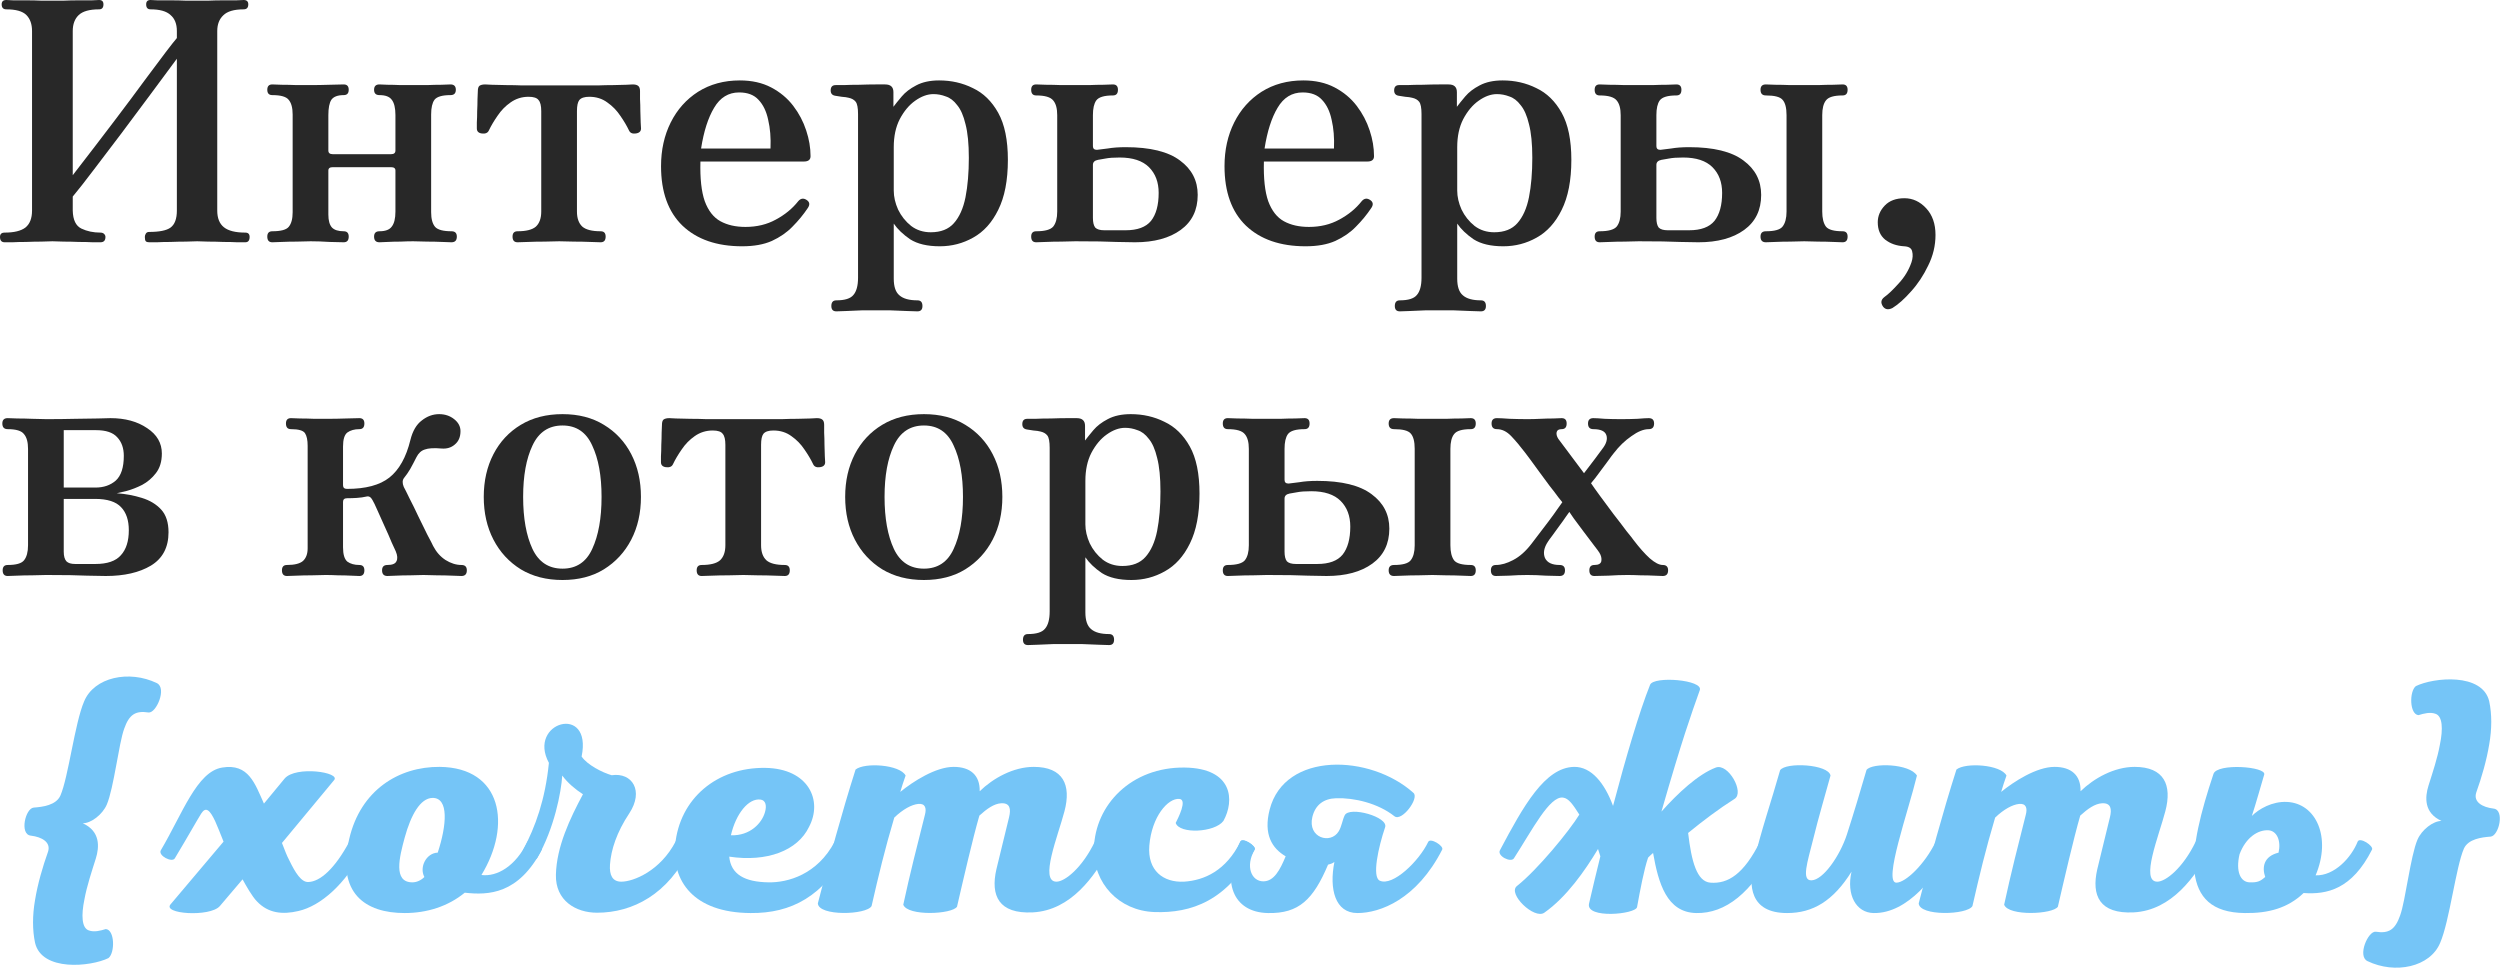 <?xml version="1.0" encoding="UTF-8"?> <svg xmlns="http://www.w3.org/2000/svg" viewBox="0 0 359.565 139.188" fill="none"><path d="M0.672 34.846C0.224 34.846 0 34.59 0 34.078C0 33.662 0.224 33.454 0.672 33.454C2.016 33.454 3.008 33.214 3.648 32.734C4.288 32.222 4.608 31.406 4.608 30.286V4.464C4.608 3.472 4.336 2.704 3.792 2.16C3.248 1.616 2.288 1.344 0.912 1.344C0.464 1.344 0.24 1.104 0.24 0.624C0.24 0.208 0.464 0 0.912 0C1.04 0 1.376 0.016 1.92 0.048C2.464 0.048 3.104 0.048 3.84 0.048C4.576 0.048 5.28 0.064 5.952 0.096C6.624 0.096 7.152 0.096 7.536 0.096C7.919 0.096 8.447 0.096 9.119 0.096C9.823 0.064 10.543 0.048 11.279 0.048C12.015 0.048 12.655 0.048 13.199 0.048C13.775 0.016 14.127 0 14.255 0C14.671 0 14.879 0.208 14.879 0.624C14.879 1.104 14.671 1.344 14.255 1.344C12.879 1.344 11.903 1.616 11.327 2.16C10.751 2.704 10.463 3.472 10.463 4.464V25.198C14.943 19.407 18.399 14.847 20.831 11.519C23.294 8.191 24.83 6.176 25.438 5.472V4.464C25.438 3.44 25.134 2.672 24.526 2.16C23.95 1.616 22.991 1.344 21.647 1.344C21.231 1.344 21.023 1.104 21.023 0.624C21.023 0.208 21.231 0 21.647 0C21.775 0 22.111 0.016 22.655 0.048C23.231 0.048 23.886 0.048 24.622 0.048C25.358 0.048 26.062 0.064 26.734 0.096C27.438 0.096 27.982 0.096 28.366 0.096C28.75 0.096 29.278 0.096 29.95 0.096C30.622 0.064 31.326 0.048 32.062 0.048C32.798 0.048 33.438 0.048 33.982 0.048C34.558 0.016 34.91 0 35.038 0C35.486 0 35.71 0.208 35.71 0.624C35.71 1.104 35.486 1.344 35.038 1.344C33.662 1.344 32.686 1.632 32.11 2.208C31.534 2.752 31.246 3.504 31.246 4.464V30.286C31.246 31.374 31.566 32.174 32.206 32.686C32.846 33.198 33.87 33.454 35.278 33.454C35.694 33.454 35.902 33.662 35.902 34.078C35.902 34.59 35.694 34.846 35.278 34.846C35.118 34.846 34.734 34.846 34.126 34.846C33.55 34.814 32.878 34.798 32.11 34.798C31.374 34.766 30.654 34.75 29.95 34.75C29.278 34.718 28.75 34.702 28.366 34.702C27.982 34.702 27.438 34.718 26.734 34.75C26.03 34.75 25.294 34.766 24.526 34.798C23.79 34.798 23.135 34.814 22.559 34.846C21.983 34.846 21.615 34.846 21.455 34.846C21.231 34.846 21.071 34.798 20.975 34.702C20.879 34.606 20.831 34.398 20.831 34.078C20.831 33.918 20.879 33.758 20.975 33.598C21.071 33.438 21.231 33.358 21.455 33.358C22.927 33.358 23.95 33.15 24.526 32.734C25.134 32.286 25.438 31.47 25.438 30.286V8.447C24.286 10.015 23.007 11.743 21.599 13.631C20.191 15.519 18.783 17.407 17.375 19.295C15.967 21.151 14.655 22.879 13.439 24.478C12.255 26.046 11.263 27.31 10.463 28.27V30.286C10.495 31.63 10.911 32.494 11.711 32.878C12.511 33.262 13.423 33.454 14.447 33.454C14.671 33.454 14.847 33.518 14.975 33.646C15.103 33.774 15.167 33.918 15.167 34.078C15.167 34.59 14.927 34.846 14.447 34.846C14.319 34.846 13.951 34.846 13.343 34.846C12.767 34.814 12.095 34.798 11.327 34.798C10.591 34.766 9.871 34.75 9.167 34.75C8.463 34.718 7.919 34.702 7.536 34.702C7.152 34.702 6.608 34.718 5.904 34.75C5.232 34.75 4.512 34.766 3.744 34.798C3.008 34.798 2.352 34.814 1.776 34.846C1.2 34.846 0.832 34.846 0.672 34.846Z" fill="#282828"></path><path d="M39.163 34.846C38.683 34.846 38.443 34.574 38.443 34.03C38.443 33.518 38.683 33.262 39.163 33.262C40.379 33.262 41.163 33.054 41.515 32.638C41.899 32.19 42.091 31.486 42.091 30.526V16.463C42.091 15.503 41.899 14.799 41.515 14.351C41.163 13.903 40.379 13.679 39.163 13.679C38.683 13.679 38.443 13.423 38.443 12.911C38.443 12.399 38.683 12.143 39.163 12.143C39.419 12.143 39.867 12.159 40.507 12.191C41.179 12.191 41.899 12.207 42.667 12.239C43.467 12.239 44.139 12.239 44.683 12.239C45.514 12.239 46.426 12.223 47.418 12.191C48.41 12.159 49.082 12.143 49.434 12.143C49.914 12.143 50.154 12.399 50.154 12.911C50.154 13.423 49.914 13.679 49.434 13.679C48.57 13.679 47.978 13.903 47.658 14.351C47.37 14.799 47.226 15.535 47.226 16.559V21.647C47.226 21.999 47.434 22.175 47.85 22.175H56.25C56.666 22.175 56.874 21.999 56.874 21.647V16.559C56.874 15.535 56.698 14.799 56.346 14.351C56.026 13.903 55.434 13.679 54.57 13.679C54.058 13.679 53.802 13.423 53.802 12.911C53.802 12.399 54.058 12.143 54.57 12.143C54.794 12.143 55.178 12.159 55.722 12.191C56.298 12.191 56.922 12.207 57.594 12.239C58.266 12.239 58.874 12.239 59.418 12.239C59.993 12.239 60.649 12.239 61.385 12.239C62.153 12.207 62.857 12.191 63.497 12.191C64.137 12.159 64.569 12.143 64.793 12.143C65.305 12.143 65.561 12.399 65.561 12.911C65.561 13.423 65.305 13.679 64.793 13.679C63.609 13.679 62.841 13.903 62.489 14.351C62.169 14.799 62.009 15.503 62.009 16.463V30.526C62.009 31.486 62.201 32.19 62.585 32.638C62.969 33.054 63.753 33.262 64.937 33.262C65.449 33.262 65.705 33.518 65.705 34.03C65.705 34.574 65.449 34.846 64.937 34.846C64.713 34.846 64.265 34.83 63.593 34.798C62.921 34.766 62.201 34.75 61.433 34.75C60.665 34.718 59.993 34.702 59.418 34.702C58.874 34.702 58.266 34.718 57.594 34.75C56.922 34.75 56.298 34.766 55.722 34.798C55.178 34.83 54.794 34.846 54.57 34.846C54.058 34.846 53.802 34.574 53.802 34.03C53.802 33.518 54.058 33.262 54.57 33.262C55.434 33.262 56.026 33.038 56.346 32.59C56.698 32.142 56.874 31.422 56.874 30.43V24.526C56.874 24.206 56.666 24.046 56.25 24.046H47.85C47.434 24.046 47.226 24.206 47.226 24.526V30.862C47.226 31.726 47.402 32.35 47.754 32.734C48.106 33.086 48.666 33.262 49.434 33.262C49.914 33.262 50.154 33.518 50.154 34.03C50.154 34.574 49.914 34.846 49.434 34.846C49.082 34.846 48.41 34.83 47.418 34.798C46.426 34.734 45.514 34.702 44.683 34.702C44.139 34.702 43.467 34.718 42.667 34.75C41.899 34.75 41.179 34.766 40.507 34.798C39.867 34.83 39.419 34.846 39.163 34.846Z" fill="#282828"></path><path d="M74.437 34.846C73.957 34.846 73.717 34.574 73.717 34.03C73.717 33.518 73.957 33.262 74.437 33.262C75.685 33.262 76.565 33.038 77.077 32.59C77.589 32.11 77.845 31.39 77.845 30.43V15.983C77.845 15.215 77.717 14.687 77.461 14.399C77.237 14.079 76.757 13.919 76.021 13.919C75.061 13.919 74.197 14.191 73.429 14.735C72.693 15.247 72.069 15.887 71.558 16.655C71.046 17.391 70.629 18.095 70.309 18.767C70.149 19.119 69.813 19.263 69.301 19.199C68.822 19.135 68.582 18.895 68.582 18.479C68.582 18.351 68.582 18.063 68.582 17.615C68.614 17.135 68.63 16.591 68.63 15.983C68.662 15.375 68.677 14.799 68.677 14.255C68.709 13.711 68.725 13.327 68.725 13.103C68.725 12.719 68.806 12.463 68.966 12.335C69.158 12.207 69.43 12.143 69.781 12.143C69.845 12.143 70.165 12.159 70.741 12.191C71.317 12.191 72.005 12.207 72.805 12.239C73.605 12.239 74.373 12.255 75.109 12.287C75.845 12.287 76.405 12.287 76.789 12.287H84.037C84.581 12.287 85.221 12.287 85.956 12.287C86.724 12.255 87.476 12.239 88.212 12.239C88.948 12.207 89.572 12.191 90.084 12.191C90.628 12.159 90.932 12.143 90.996 12.143C91.348 12.143 91.604 12.207 91.764 12.335C91.956 12.463 92.052 12.719 92.052 13.103C92.052 13.327 92.052 13.711 92.052 14.255C92.084 14.799 92.1 15.375 92.1 15.983C92.132 16.591 92.148 17.135 92.148 17.615C92.18 18.063 92.196 18.351 92.196 18.479C92.196 18.895 91.94 19.135 91.428 19.199C90.948 19.263 90.628 19.119 90.468 18.767C90.148 18.095 89.732 17.391 89.22 16.655C88.708 15.887 88.084 15.247 87.348 14.735C86.613 14.191 85.748 13.919 84.756 13.919C84.053 13.919 83.573 14.079 83.317 14.399C83.093 14.687 82.981 15.215 82.981 15.983V30.43C82.981 31.39 83.237 32.11 83.749 32.59C84.26 33.038 85.141 33.262 86.388 33.262C86.868 33.262 87.108 33.518 87.108 34.03C87.108 34.574 86.868 34.846 86.388 34.846C86.165 34.846 85.669 34.83 84.9 34.798C84.165 34.766 83.381 34.75 82.549 34.75C81.717 34.718 81.013 34.702 80.437 34.702C79.893 34.702 79.189 34.718 78.325 34.75C77.461 34.75 76.661 34.766 75.925 34.798C75.189 34.83 74.693 34.846 74.437 34.846Z" fill="#282828"></path><path d="M106.739 35.422C103.091 35.422 100.227 34.43 98.147 32.446C96.099 30.462 95.075 27.614 95.075 23.902C95.075 21.567 95.539 19.471 96.467 17.615C97.395 15.759 98.707 14.287 100.403 13.199C102.131 12.111 104.131 11.567 106.403 11.567C108.131 11.567 109.634 11.903 110.915 12.575C112.194 13.247 113.25 14.127 114.082 15.215C114.914 16.303 115.538 17.487 115.954 18.767C116.37 20.015 116.578 21.247 116.578 22.463C116.578 22.975 116.258 23.231 115.618 23.231H100.739C100.675 25.662 100.883 27.566 101.363 28.942C101.875 30.318 102.627 31.278 103.619 31.822C104.611 32.366 105.811 32.638 107.219 32.638C108.851 32.638 110.307 32.286 111.586 31.582C112.898 30.878 113.97 29.998 114.802 28.942C115.154 28.526 115.554 28.462 116.002 28.75C116.45 29.038 116.514 29.422 116.194 29.902C115.554 30.862 114.818 31.758 113.986 32.59C113.186 33.422 112.194 34.11 111.011 34.654C109.859 35.166 108.435 35.422 106.739 35.422ZM100.835 21.359H110.819C110.883 19.823 110.77 18.447 110.483 17.231C110.227 16.015 109.763 15.055 109.091 14.351C108.451 13.647 107.523 13.295 106.307 13.295C104.771 13.295 103.571 14.031 102.707 15.503C101.843 16.943 101.219 18.895 100.835 21.359Z" fill="#282828"></path><path d="M120.289 44.781C119.809 44.781 119.569 44.525 119.569 44.013C119.569 43.469 119.809 43.197 120.289 43.197C121.505 43.197 122.321 42.941 122.737 42.429C123.185 41.917 123.409 41.085 123.409 39.934V16.415C123.409 15.519 123.297 14.927 123.073 14.639C122.849 14.351 122.513 14.159 122.065 14.063C121.841 13.999 121.505 13.951 121.057 13.919C120.641 13.855 120.337 13.807 120.145 13.775C119.697 13.711 119.473 13.455 119.473 13.007C119.473 12.495 119.713 12.239 120.193 12.239C120.289 12.239 120.673 12.239 121.345 12.239C122.017 12.207 122.769 12.191 123.601 12.191C124.465 12.159 125.249 12.143 125.953 12.143C126.657 12.143 127.105 12.143 127.297 12.143C128.097 12.143 128.497 12.511 128.497 13.247V15.359C128.785 14.975 129.185 14.479 129.697 13.871C130.209 13.263 130.897 12.735 131.761 12.287C132.656 11.807 133.76 11.567 135.072 11.567C136.832 11.567 138.448 11.935 139.92 12.671C141.424 13.375 142.64 14.559 143.568 16.223C144.496 17.887 144.96 20.143 144.96 22.991C144.96 25.934 144.496 28.334 143.568 30.19C142.672 32.014 141.472 33.342 139.968 34.174C138.496 35.006 136.896 35.422 135.168 35.422C133.377 35.422 131.953 35.086 130.897 34.414C129.873 33.71 129.089 32.958 128.545 32.158V40.077C128.545 41.229 128.817 42.029 129.361 42.477C129.905 42.957 130.769 43.197 131.953 43.197C132.433 43.197 132.672 43.469 132.672 44.013C132.672 44.525 132.433 44.781 131.953 44.781C131.729 44.781 131.233 44.765 130.465 44.733C129.729 44.701 128.929 44.669 128.065 44.637C127.233 44.637 126.529 44.637 125.953 44.637C125.409 44.637 124.737 44.637 123.937 44.637C123.137 44.669 122.385 44.701 121.681 44.733C121.009 44.765 120.545 44.781 120.289 44.781ZM133.872 33.406C135.312 33.406 136.416 32.974 137.184 32.11C137.984 31.214 138.544 29.966 138.864 28.366C139.184 26.734 139.344 24.846 139.344 22.703C139.344 20.687 139.184 19.071 138.864 17.855C138.576 16.639 138.176 15.727 137.664 15.119C137.184 14.479 136.64 14.063 136.032 13.871C135.456 13.647 134.864 13.535 134.256 13.535C133.393 13.535 132.512 13.855 131.616 14.495C130.753 15.103 130.017 15.983 129.409 17.135C128.833 18.255 128.545 19.599 128.545 21.167V27.406C128.545 28.302 128.753 29.214 129.169 30.142C129.617 31.07 130.241 31.854 131.04 32.494C131.841 33.102 132.785 33.406 133.872 33.406Z" fill="#282828"></path><path d="M149.031 34.846C148.551 34.846 148.311 34.574 148.311 34.03C148.311 33.518 148.551 33.262 149.031 33.262C150.279 33.262 151.095 33.038 151.479 32.59C151.863 32.11 152.055 31.39 152.055 30.43V16.559C152.055 15.599 151.863 14.895 151.479 14.447C151.095 13.967 150.279 13.727 149.031 13.727C148.551 13.727 148.311 13.455 148.311 12.911C148.311 12.399 148.551 12.143 149.031 12.143C149.287 12.143 149.751 12.159 150.423 12.191C151.095 12.191 151.831 12.207 152.631 12.239C153.43 12.239 154.102 12.239 154.646 12.239C155.222 12.239 155.878 12.239 156.614 12.239C157.382 12.207 158.086 12.191 158.726 12.191C159.398 12.159 159.846 12.143 160.07 12.143C160.55 12.143 160.79 12.399 160.79 12.911C160.79 13.455 160.55 13.727 160.07 13.727C158.822 13.727 158.022 13.967 157.67 14.447C157.35 14.895 157.19 15.599 157.19 16.559V21.023C157.19 21.375 157.382 21.551 157.766 21.551C158.054 21.519 158.566 21.455 159.302 21.359C160.038 21.231 160.902 21.167 161.894 21.167C165.414 21.167 168.022 21.807 169.717 23.087C171.413 24.334 172.261 25.982 172.261 28.03C172.261 30.206 171.445 31.886 169.814 33.07C168.182 34.254 165.99 34.846 163.238 34.846C162.758 34.846 161.862 34.83 160.55 34.798C159.27 34.734 157.302 34.702 154.646 34.702C154.102 34.702 153.43 34.718 152.631 34.75C151.831 34.75 151.095 34.766 150.423 34.798C149.751 34.83 149.287 34.846 149.031 34.846ZM158.822 33.118H161.894C163.59 33.118 164.806 32.67 165.542 31.774C166.278 30.846 166.646 29.502 166.646 27.742C166.646 26.206 166.182 24.974 165.254 24.046C164.326 23.119 162.918 22.655 161.03 22.655C160.166 22.655 159.494 22.703 159.014 22.799C158.566 22.863 158.198 22.927 157.91 22.991C157.43 23.087 157.19 23.327 157.19 23.71V31.342C157.19 31.982 157.302 32.446 157.526 32.734C157.782 32.99 158.214 33.118 158.822 33.118Z" fill="#282828"></path><path d="M187.78 35.422C184.133 35.422 181.269 34.43 179.189 32.446C177.141 30.462 176.117 27.614 176.117 23.902C176.117 21.567 176.581 19.471 177.509 17.615C178.437 15.759 179.749 14.287 181.445 13.199C183.173 12.111 185.173 11.567 187.445 11.567C189.172 11.567 190.676 11.903 191.956 12.575C193.236 13.247 194.292 14.127 195.124 15.215C195.956 16.303 196.58 17.487 196.996 18.767C197.412 20.015 197.62 21.247 197.62 22.463C197.62 22.975 197.3 23.231 196.66 23.231H181.781C181.717 25.662 181.925 27.566 182.405 28.942C182.917 30.318 183.669 31.278 184.661 31.822C185.652 32.366 186.853 32.638 188.26 32.638C189.892 32.638 191.348 32.286 192.628 31.582C193.94 30.878 195.012 29.998 195.844 28.942C196.196 28.526 196.596 28.462 197.044 28.75C197.492 29.038 197.556 29.422 197.236 29.902C196.596 30.862 195.86 31.758 195.028 32.59C194.228 33.422 193.236 34.11 192.052 34.654C190.9 35.166 189.476 35.422 187.78 35.422ZM181.877 21.359H191.86C191.924 19.823 191.812 18.447 191.524 17.231C191.268 16.015 190.804 15.055 190.132 14.351C189.492 13.647 188.564 13.295 187.349 13.295C185.813 13.295 184.613 14.031 183.749 15.503C182.885 16.943 182.261 18.895 181.877 21.359Z" fill="#282828"></path><path d="M201.331 44.781C200.851 44.781 200.611 44.525 200.611 44.013C200.611 43.469 200.851 43.197 201.331 43.197C202.547 43.197 203.363 42.941 203.779 42.429C204.227 41.917 204.451 41.085 204.451 39.934V16.415C204.451 15.519 204.339 14.927 204.115 14.639C203.891 14.351 203.555 14.159 203.107 14.063C202.883 13.999 202.547 13.951 202.099 13.919C201.683 13.855 201.379 13.807 201.187 13.775C200.739 13.711 200.515 13.455 200.515 13.007C200.515 12.495 200.755 12.239 201.235 12.239C201.331 12.239 201.715 12.239 202.387 12.239C203.059 12.207 203.811 12.191 204.643 12.191C205.507 12.159 206.291 12.143 206.994 12.143C207.699 12.143 208.146 12.143 208.339 12.143C209.138 12.143 209.538 12.511 209.538 13.247V15.359C209.826 14.975 210.226 14.479 210.738 13.871C211.25 13.263 211.938 12.735 212.802 12.287C213.698 11.807 214.802 11.567 216.114 11.567C217.874 11.567 219.49 11.935 220.962 12.671C222.466 13.375 223.681 14.559 224.609 16.223C225.537 17.887 226.001 20.143 226.001 22.991C226.001 25.934 225.537 28.334 224.609 30.19C223.713 32.014 222.514 33.342 221.01 34.174C219.538 35.006 217.938 35.422 216.21 35.422C214.418 35.422 212.994 35.086 211.938 34.414C210.914 33.71 210.13 32.958 209.586 32.158V40.077C209.586 41.229 209.858 42.029 210.402 42.477C210.946 42.957 211.81 43.197 212.994 43.197C213.474 43.197 213.714 43.469 213.714 44.013C213.714 44.525 213.474 44.781 212.994 44.781C212.77 44.781 212.274 44.765 211.506 44.733C210.77 44.701 209.97 44.669 209.106 44.637C208.275 44.637 207.57 44.637 206.994 44.637C206.451 44.637 205.779 44.637 204.979 44.637C204.179 44.669 203.427 44.701 202.723 44.733C202.051 44.765 201.587 44.781 201.331 44.781ZM214.914 33.406C216.354 33.406 217.458 32.974 218.226 32.11C219.026 31.214 219.586 29.966 219.906 28.366C220.226 26.734 220.386 24.846 220.386 22.703C220.386 20.687 220.226 19.071 219.906 17.855C219.618 16.639 219.218 15.727 218.706 15.119C218.226 14.479 217.682 14.063 217.074 13.871C216.498 13.647 215.906 13.535 215.298 13.535C214.434 13.535 213.554 13.855 212.658 14.495C211.794 15.103 211.058 15.983 210.45 17.135C209.875 18.255 209.586 19.599 209.586 21.167V27.406C209.586 28.302 209.794 29.214 210.21 30.142C210.658 31.07 211.282 31.854 212.082 32.494C212.882 33.102 213.826 33.406 214.914 33.406Z" fill="#282828"></path><path d="M230.072 34.846C229.592 34.846 229.353 34.574 229.353 34.03C229.353 33.518 229.592 33.262 230.072 33.262C231.321 33.262 232.136 33.038 232.52 32.59C232.904 32.11 233.096 31.39 233.096 30.43V16.559C233.096 15.599 232.904 14.895 232.52 14.447C232.136 13.967 231.321 13.727 230.072 13.727C229.592 13.727 229.353 13.455 229.353 12.911C229.353 12.399 229.592 12.143 230.072 12.143C230.329 12.143 230.793 12.159 231.464 12.191C232.136 12.191 232.872 12.207 233.672 12.239C234.472 12.239 235.144 12.239 235.688 12.239C236.264 12.239 236.92 12.239 237.656 12.239C238.424 12.207 239.128 12.191 239.768 12.191C240.44 12.159 240.888 12.143 241.112 12.143C241.592 12.143 241.832 12.399 241.832 12.911C241.832 13.455 241.592 13.727 241.112 13.727C239.864 13.727 239.064 13.967 238.712 14.447C238.392 14.895 238.232 15.599 238.232 16.559V21.023C238.232 21.375 238.424 21.551 238.808 21.551C239.096 21.519 239.608 21.455 240.344 21.359C241.08 21.231 241.944 21.167 242.936 21.167C246.455 21.167 249.063 21.807 250.759 23.087C252.455 24.334 253.302 25.982 253.302 28.03C253.302 30.206 252.488 31.886 250.856 33.07C249.223 34.254 247.031 34.846 244.28 34.846C243.8 34.846 242.904 34.83 241.592 34.798C240.312 34.734 238.344 34.702 235.688 34.702C235.144 34.702 234.472 34.718 233.672 34.75C232.872 34.75 232.136 34.766 231.464 34.798C230.793 34.83 230.329 34.846 230.072 34.846ZM253.975 34.846C253.462 34.846 253.208 34.574 253.208 34.03C253.208 33.518 253.462 33.262 253.975 33.262C255.224 33.262 256.024 33.038 256.376 32.59C256.758 32.11 256.951 31.39 256.951 30.43V16.559C256.951 15.503 256.758 14.767 256.376 14.351C256.024 13.935 255.224 13.727 253.975 13.727C253.462 13.727 253.208 13.455 253.208 12.911C253.208 12.399 253.462 12.143 253.975 12.143C254.2 12.143 254.647 12.159 255.319 12.191C255.991 12.191 256.711 12.207 257.478 12.239C258.277 12.239 258.95 12.239 259.494 12.239C260.072 12.239 260.744 12.239 261.511 12.239C262.278 12.207 262.997 12.191 263.67 12.191C264.342 12.159 264.789 12.143 265.014 12.143C265.494 12.143 265.734 12.399 265.734 12.911C265.734 13.455 265.494 13.727 265.014 13.727C263.767 13.727 262.968 13.967 262.615 14.447C262.263 14.895 262.085 15.599 262.085 16.559V30.43C262.085 31.39 262.263 32.11 262.615 32.59C262.968 33.038 263.767 33.262 265.014 33.262C265.494 33.262 265.734 33.518 265.734 34.03C265.734 34.574 265.494 34.846 265.014 34.846C264.789 34.846 264.342 34.83 263.67 34.798C262.997 34.766 262.278 34.75 261.511 34.75C260.744 34.718 260.072 34.702 259.494 34.702C258.95 34.702 258.277 34.718 257.478 34.75C256.711 34.75 255.991 34.766 255.319 34.798C254.647 34.83 254.2 34.846 253.975 34.846ZM239.864 33.118H242.936C244.631 33.118 245.848 32.67 246.583 31.774C247.319 30.846 247.687 29.502 247.687 27.742C247.687 26.206 247.223 24.974 246.295 24.046C245.368 23.119 243.96 22.655 242.072 22.655C241.208 22.655 240.536 22.703 240.056 22.799C239.608 22.863 239.24 22.927 238.952 22.991C238.472 23.087 238.232 23.327 238.232 23.71V31.342C238.232 31.982 238.344 32.446 238.568 32.734C238.824 32.99 239.256 33.118 239.864 33.118Z" fill="#282828"></path><path d="M272.183 44.301C271.608 44.589 271.158 44.525 270.838 44.109C270.456 43.565 270.519 43.101 271.031 42.717C271.576 42.333 272.263 41.677 273.095 40.749C273.927 39.854 274.534 38.846 274.919 37.726C275.111 37.15 275.144 36.622 275.014 36.142C274.919 35.694 274.534 35.454 273.862 35.422C272.775 35.358 271.863 35.038 271.128 34.462C270.424 33.886 270.071 33.054 270.071 31.966C270.071 31.07 270.406 30.27 271.078 29.566C271.751 28.862 272.695 28.51 273.912 28.51C275.094 28.51 276.136 28.99 277.03 29.95C277.927 30.91 278.375 32.19 278.375 33.79C278.375 35.326 278.022 36.798 277.318 38.206C276.645 39.613 275.831 40.845 274.871 41.901C273.912 42.989 273.015 43.789 272.183 44.301Z" fill="#282828"></path><path d="M1.104 82.843C0.624 82.843 0.384 82.571 0.384 82.027C0.384 81.515 0.624 81.259 1.104 81.259C2.32 81.259 3.104 81.035 3.456 80.587C3.84 80.107 4.032 79.387 4.032 78.427V64.556C4.032 63.596 3.84 62.892 3.456 62.444C3.104 61.964 2.32 61.724 1.104 61.724C0.592 61.724 0.336 61.452 0.336 60.908C0.336 60.396 0.592 60.14 1.104 60.14C1.36 60.14 1.824 60.156 2.496 60.188C3.168 60.188 3.888 60.204 4.656 60.236C5.456 60.268 6.128 60.284 6.672 60.284C8.143 60.284 9.519 60.268 10.799 60.236C12.079 60.204 13.167 60.188 14.063 60.188C14.991 60.156 15.599 60.14 15.887 60.14C17.999 60.14 19.759 60.62 21.167 61.58C22.575 62.508 23.279 63.724 23.279 65.228C23.279 66.38 22.991 67.324 22.415 68.06C21.871 68.764 21.215 69.324 20.447 69.739C19.679 70.124 18.943 70.411 18.239 70.604C17.567 70.763 17.087 70.875 16.799 70.939C18.079 71.036 19.279 71.259 20.399 71.611C21.551 71.963 22.479 72.523 23.183 73.291C23.886 74.059 24.238 75.147 24.238 76.555C24.238 78.731 23.39 80.331 21.695 81.355C20.031 82.347 17.871 82.843 15.215 82.843C14.735 82.843 13.839 82.827 12.527 82.795C11.247 82.731 9.279 82.699 6.624 82.699C6.08 82.699 5.408 82.715 4.608 82.747C3.84 82.747 3.12 82.763 2.448 82.795C1.808 82.827 1.36 82.843 1.104 82.843ZM10.799 81.115H13.727C15.423 81.115 16.639 80.699 17.375 79.867C18.143 79.035 18.527 77.835 18.527 76.267C18.527 74.827 18.159 73.723 17.423 72.955C16.687 72.155 15.439 71.755 13.679 71.755H9.167V79.339C9.167 79.979 9.295 80.443 9.551 80.731C9.807 80.987 10.223 81.115 10.799 81.115ZM9.167 70.124H13.727C14.911 70.124 15.887 69.787 16.655 69.116C17.423 68.412 17.807 67.228 17.807 65.564C17.807 64.444 17.487 63.548 16.847 62.876C16.239 62.204 15.231 61.868 13.823 61.868H9.167V70.124Z" fill="#282828"></path><path d="M41.272 82.843C40.792 82.843 40.552 82.571 40.552 82.027C40.552 81.515 40.792 81.259 41.272 81.259C42.36 81.259 43.128 81.067 43.576 80.683C44.024 80.267 44.248 79.659 44.248 78.859V64.124C44.248 63.292 44.12 62.684 43.864 62.3C43.608 61.916 42.936 61.724 41.848 61.724C41.368 61.724 41.128 61.452 41.128 60.908C41.128 60.396 41.368 60.14 41.848 60.14C42.104 60.14 42.536 60.156 43.144 60.188C43.784 60.188 44.472 60.204 45.208 60.236C45.976 60.236 46.632 60.236 47.176 60.236C48.008 60.236 48.872 60.22 49.767 60.188C50.695 60.156 51.335 60.14 51.687 60.14C52.167 60.14 52.407 60.396 52.407 60.908C52.407 61.452 52.167 61.724 51.687 61.724C50.984 61.724 50.408 61.884 49.96 62.204C49.544 62.524 49.336 63.196 49.336 64.22V69.787C49.336 70.139 49.528 70.315 49.912 70.315C52.599 70.315 54.631 69.771 56.007 68.683C57.415 67.564 58.423 65.756 59.031 63.26C59.351 61.98 59.895 61.052 60.663 60.476C61.431 59.868 62.263 59.564 63.159 59.564C63.991 59.564 64.711 59.804 65.318 60.284C65.926 60.764 66.231 61.34 66.231 62.012C66.231 62.844 65.958 63.484 65.415 63.932C64.903 64.38 64.263 64.572 63.495 64.508C62.407 64.412 61.607 64.46 61.095 64.652C60.583 64.812 60.183 65.18 59.895 65.756C59.575 66.396 59.271 66.972 58.983 67.484C58.695 67.964 58.407 68.38 58.119 68.731C57.863 69.052 57.847 69.484 58.071 70.028C58.231 70.315 58.503 70.859 58.887 71.659C59.303 72.459 59.735 73.339 60.183 74.299C60.663 75.259 61.095 76.139 61.479 76.939C61.895 77.707 62.167 78.235 62.295 78.523C62.743 79.387 63.335 80.059 64.071 80.539C64.838 81.019 65.607 81.259 66.374 81.259C66.886 81.259 67.143 81.515 67.143 82.027C67.143 82.571 66.886 82.843 66.374 82.843C66.151 82.843 65.703 82.827 65.031 82.795C64.359 82.763 63.639 82.747 62.871 82.747C62.135 82.715 61.479 82.699 60.903 82.699C60.359 82.699 59.719 82.715 58.983 82.747C58.247 82.747 57.575 82.763 56.967 82.795C56.359 82.827 55.943 82.843 55.719 82.843C55.207 82.843 54.951 82.571 54.951 82.027C54.951 81.515 55.207 81.259 55.719 81.259C56.423 81.259 56.855 81.083 57.015 80.731C57.207 80.379 57.175 79.899 56.919 79.291C56.855 79.131 56.663 78.715 56.343 78.043C56.055 77.339 55.719 76.571 55.335 75.739C54.951 74.875 54.599 74.091 54.279 73.387C53.959 72.651 53.719 72.155 53.559 71.899C53.335 71.483 53.047 71.323 52.695 71.419C52.279 71.515 51.831 71.58 51.351 71.611C50.903 71.643 50.424 71.659 49.912 71.659C49.528 71.659 49.336 71.835 49.336 72.187V78.715C49.336 79.739 49.544 80.427 49.96 80.779C50.408 81.099 50.984 81.259 51.687 81.259C52.167 81.259 52.407 81.515 52.407 82.027C52.407 82.571 52.167 82.843 51.687 82.843C51.463 82.843 51.064 82.827 50.488 82.795C49.912 82.763 49.288 82.747 48.616 82.747C47.976 82.715 47.384 82.699 46.84 82.699C46.296 82.699 45.624 82.715 44.824 82.747C44.056 82.747 43.336 82.763 42.664 82.795C41.992 82.827 41.528 82.843 41.272 82.843Z" fill="#282828"></path><path d="M80.904 83.419C78.601 83.419 76.601 82.907 74.905 81.883C73.209 80.827 71.897 79.403 70.969 77.611C70.041 75.819 69.577 73.771 69.577 71.467C69.577 69.163 70.041 67.116 70.969 65.324C71.897 63.532 73.209 62.124 74.905 61.1C76.601 60.076 78.601 59.564 80.904 59.564C83.208 59.564 85.192 60.076 86.856 61.1C88.552 62.124 89.864 63.532 90.792 65.324C91.72 67.116 92.184 69.163 92.184 71.467C92.184 73.771 91.72 75.819 90.792 77.611C89.864 79.403 88.552 80.827 86.856 81.883C85.192 82.907 83.208 83.419 80.904 83.419ZM80.904 81.787C82.888 81.787 84.312 80.843 85.176 78.955C86.072 77.035 86.52 74.539 86.52 71.467C86.52 68.428 86.072 65.964 85.176 64.076C84.312 62.156 82.888 61.196 80.904 61.196C78.92 61.196 77.481 62.156 76.585 64.076C75.689 65.964 75.241 68.428 75.241 71.467C75.241 74.539 75.689 77.035 76.585 78.955C77.481 80.843 78.92 81.787 80.904 81.787Z" fill="#282828"></path><path d="M100.92 82.843C100.44 82.843 100.2 82.571 100.2 82.027C100.2 81.515 100.44 81.259 100.92 81.259C102.168 81.259 103.048 81.035 103.56 80.587C104.072 80.107 104.328 79.387 104.328 78.427V63.98C104.328 63.212 104.2 62.684 103.944 62.396C103.72 62.076 103.24 61.916 102.504 61.916C101.544 61.916 100.68 62.188 99.912 62.732C99.176 63.244 98.552 63.884 98.04 64.652C97.528 65.388 97.112 66.092 96.792 66.764C96.632 67.116 96.296 67.26 95.784 67.196C95.304 67.132 95.064 66.892 95.064 66.476C95.064 66.348 95.064 66.06 95.064 65.612C95.096 65.132 95.112 64.588 95.112 63.98C95.144 63.372 95.16 62.796 95.16 62.252C95.192 61.708 95.208 61.324 95.208 61.1C95.208 60.716 95.288 60.46 95.448 60.332C95.64 60.204 95.912 60.14 96.264 60.14C96.328 60.14 96.648 60.156 97.224 60.188C97.8 60.188 98.488 60.204 99.288 60.236C100.088 60.236 100.856 60.252 101.592 60.284C102.328 60.284 102.888 60.284 103.272 60.284H110.519C111.063 60.284 111.703 60.284 112.439 60.284C113.207 60.252 113.959 60.236 114.695 60.236C115.431 60.204 116.055 60.188 116.567 60.188C117.111 60.156 117.415 60.14 117.479 60.14C117.831 60.14 118.087 60.204 118.247 60.332C118.439 60.46 118.535 60.716 118.535 61.1C118.535 61.324 118.535 61.708 118.535 62.252C118.567 62.796 118.583 63.372 118.583 63.98C118.615 64.588 118.631 65.132 118.631 65.612C118.663 66.06 118.679 66.348 118.679 66.476C118.679 66.892 118.423 67.132 117.911 67.196C117.431 67.26 117.111 67.116 116.951 66.764C116.631 66.092 116.215 65.388 115.703 64.652C115.191 63.884 114.567 63.244 113.831 62.732C113.095 62.188 112.231 61.916 111.239 61.916C110.535 61.916 110.055 62.076 109.799 62.396C109.575 62.684 109.463 63.212 109.463 63.98V78.427C109.463 79.387 109.719 80.107 110.231 80.587C110.743 81.035 111.623 81.259 112.871 81.259C113.351 81.259 113.591 81.515 113.591 82.027C113.591 82.571 113.351 82.843 112.871 82.843C112.647 82.843 112.151 82.827 111.383 82.795C110.647 82.763 109.863 82.747 109.031 82.747C108.199 82.715 107.496 82.699 106.92 82.699C106.376 82.699 105.672 82.715 104.808 82.747C103.944 82.747 103.144 82.763 102.408 82.795C101.672 82.827 101.176 82.843 100.92 82.843Z" fill="#282828"></path><path d="M132.886 83.419C130.582 83.419 128.582 82.907 126.886 81.883C125.19 80.827 123.878 79.403 122.95 77.611C122.022 75.819 121.558 73.771 121.558 71.467C121.558 69.163 122.022 67.116 122.95 65.324C123.878 63.532 125.19 62.124 126.886 61.1C128.582 60.076 130.582 59.564 132.886 59.564C135.189 59.564 137.173 60.076 138.837 61.1C140.533 62.124 141.845 63.532 142.773 65.324C143.701 67.116 144.165 69.163 144.165 71.467C144.165 73.771 143.701 75.819 142.773 77.611C141.845 79.403 140.533 80.827 138.837 81.883C137.173 82.907 135.189 83.419 132.886 83.419ZM132.886 81.787C134.869 81.787 136.293 80.843 137.157 78.955C138.053 77.035 138.501 74.539 138.501 71.467C138.501 68.428 138.053 65.964 137.157 64.076C136.293 62.156 134.869 61.196 132.886 61.196C130.902 61.196 129.462 62.156 128.566 64.076C127.67 65.964 127.222 68.428 127.222 71.467C127.222 74.539 127.67 77.035 128.566 78.955C129.462 80.843 130.902 81.787 132.886 81.787Z" fill="#282828"></path><path d="M147.85 92.778C147.37 92.778 147.13 92.522 147.13 92.01C147.13 91.466 147.37 91.194 147.85 91.194C149.066 91.194 149.882 90.938 150.298 90.426C150.746 89.914 150.97 89.082 150.97 87.93V64.412C150.97 63.516 150.858 62.924 150.634 62.636C150.41 62.348 150.074 62.156 149.626 62.06C149.402 61.996 149.066 61.948 148.618 61.916C148.202 61.852 147.898 61.804 147.706 61.772C147.258 61.708 147.034 61.452 147.034 61.004C147.034 60.492 147.274 60.236 147.754 60.236C147.85 60.236 148.234 60.236 148.906 60.236C149.578 60.204 150.33 60.188 151.162 60.188C152.026 60.156 152.81 60.14 153.514 60.14C154.218 60.14 154.666 60.14 154.858 60.14C155.658 60.14 156.057 60.508 156.057 61.244V63.356C156.345 62.972 156.746 62.476 157.257 61.868C157.769 61.26 158.457 60.732 159.321 60.284C160.217 59.804 161.321 59.564 162.633 59.564C164.393 59.564 166.009 59.932 167.481 60.668C168.985 61.372 170.201 62.556 171.128 64.22C172.056 65.884 172.52 68.14 172.52 70.987C172.52 73.931 172.056 76.331 171.128 78.187C170.233 80.011 169.033 81.339 167.529 82.171C166.057 83.003 164.457 83.419 162.729 83.419C160.937 83.419 159.513 83.083 158.457 82.411C157.433 81.707 156.649 80.955 156.105 80.155V88.074C156.105 89.226 156.377 90.026 156.921 90.474C157.465 90.954 158.329 91.194 159.513 91.194C159.993 91.194 160.233 91.466 160.233 92.01C160.233 92.522 159.993 92.778 159.513 92.778C159.289 92.778 158.793 92.762 158.025 92.73C157.29 92.698 156.489 92.666 155.626 92.634C154.794 92.634 154.09 92.634 153.514 92.634C152.97 92.634 152.298 92.634 151.498 92.634C150.698 92.666 149.946 92.698 149.242 92.73C148.57 92.762 148.106 92.778 147.85 92.778ZM161.433 81.403C162.873 81.403 163.977 80.971 164.745 80.107C165.545 79.211 166.105 77.963 166.425 76.363C166.745 74.731 166.905 72.843 166.905 70.699C166.905 68.683 166.745 67.068 166.425 65.852C166.137 64.636 165.737 63.724 165.225 63.116C164.745 62.476 164.201 62.06 163.593 61.868C163.017 61.644 162.425 61.532 161.817 61.532C160.953 61.532 160.073 61.852 159.177 62.492C158.313 63.1 157.577 63.98 156.969 65.132C156.393 66.252 156.105 67.596 156.105 69.163V75.403C156.105 76.299 156.314 77.211 156.73 78.139C157.177 79.067 157.801 79.851 158.601 80.491C159.401 81.099 160.345 81.403 161.433 81.403Z" fill="#282828"></path><path d="M176.592 82.843C176.112 82.843 175.871 82.571 175.871 82.027C175.871 81.515 176.112 81.259 176.592 81.259C177.839 81.259 178.655 81.035 179.039 80.587C179.423 80.107 179.615 79.387 179.615 78.427V64.556C179.615 63.596 179.423 62.892 179.039 62.444C178.655 61.964 177.839 61.724 176.592 61.724C176.112 61.724 175.871 61.452 175.871 60.908C175.871 60.396 176.112 60.14 176.592 60.14C176.847 60.14 177.311 60.156 177.983 60.188C178.655 60.188 179.391 60.204 180.191 60.236C180.991 60.236 181.663 60.236 182.207 60.236C182.783 60.236 183.439 60.236 184.175 60.236C184.943 60.204 185.647 60.188 186.287 60.188C186.959 60.156 187.407 60.14 187.631 60.14C188.111 60.14 188.351 60.396 188.351 60.908C188.351 61.452 188.111 61.724 187.631 61.724C186.383 61.724 185.583 61.964 185.231 62.444C184.911 62.892 184.751 63.596 184.751 64.556V69.02C184.751 69.372 184.943 69.548 185.327 69.548C185.615 69.516 186.127 69.452 186.863 69.356C187.599 69.227 188.463 69.163 189.455 69.163C192.974 69.163 195.582 69.803 197.278 71.084C198.974 72.331 199.822 73.979 199.822 76.027C199.822 78.203 199.006 79.883 197.374 81.067C195.742 82.251 193.55 82.843 190.799 82.843C190.319 82.843 189.423 82.827 188.111 82.795C186.831 82.731 184.863 82.699 182.207 82.699C181.663 82.699 180.991 82.715 180.191 82.747C179.391 82.747 178.655 82.763 177.983 82.795C177.311 82.827 176.847 82.843 176.592 82.843ZM200.494 82.843C199.982 82.843 199.726 82.571 199.726 82.027C199.726 81.515 199.982 81.259 200.494 81.259C201.742 81.259 202.542 81.035 202.894 80.587C203.278 80.107 203.47 79.387 203.47 78.427V64.556C203.47 63.5 203.278 62.764 202.894 62.348C202.542 61.932 201.742 61.724 200.494 61.724C199.982 61.724 199.726 61.452 199.726 60.908C199.726 60.396 199.982 60.14 200.494 60.14C200.718 60.14 201.166 60.156 201.838 60.188C202.51 60.188 203.23 60.204 203.998 60.236C204.798 60.236 205.47 60.236 206.014 60.236C206.59 60.236 207.262 60.236 208.029 60.236C208.798 60.204 209.517 60.188 210.189 60.188C210.861 60.156 211.309 60.14 211.533 60.14C212.013 60.14 212.253 60.396 212.253 60.908C212.253 61.452 212.013 61.724 211.533 61.724C210.285 61.724 209.485 61.964 209.133 62.444C208.782 62.892 208.605 63.596 208.605 64.556V78.427C208.605 79.387 208.782 80.107 209.133 80.587C209.485 81.035 210.285 81.259 211.533 81.259C212.013 81.259 212.253 81.515 212.253 82.027C212.253 82.571 212.013 82.843 211.533 82.843C211.309 82.843 210.861 82.827 210.189 82.795C209.517 82.763 208.798 82.747 208.029 82.747C207.262 82.715 206.59 82.699 206.014 82.699C205.47 82.699 204.798 82.715 203.998 82.747C203.23 82.747 202.51 82.763 201.838 82.795C201.166 82.827 200.718 82.843 200.494 82.843ZM186.383 81.115H189.455C191.151 81.115 192.367 80.667 193.102 79.771C193.838 78.843 194.206 77.499 194.206 75.739C194.206 74.203 193.742 72.971 192.815 72.043C191.887 71.115 190.479 70.651 188.591 70.651C187.727 70.651 187.055 70.699 186.575 70.795C186.127 70.859 185.759 70.923 185.471 70.987C184.991 71.084 184.751 71.323 184.751 71.707V79.339C184.751 79.979 184.863 80.443 185.087 80.731C185.343 80.987 185.775 81.115 186.383 81.115Z" fill="#282828"></path><path d="M215.15 82.843C214.67 82.843 214.43 82.571 214.43 82.027C214.43 81.515 214.67 81.259 215.15 81.259C215.918 81.259 216.75 81.019 217.646 80.539C218.574 80.059 219.454 79.275 220.286 78.187C221.342 76.779 222.158 75.707 222.734 74.971C223.31 74.203 223.726 73.627 223.982 73.243C224.27 72.827 224.51 72.491 224.702 72.235C224.67 72.203 224.478 71.963 224.126 71.515C223.806 71.068 223.39 70.524 222.878 69.884C222.398 69.211 221.902 68.54 221.39 67.868C220.91 67.196 220.478 66.604 220.094 66.092C219.71 65.58 219.47 65.26 219.374 65.132C218.67 64.204 217.998 63.404 217.358 62.732C216.718 62.06 216.03 61.724 215.294 61.724C214.782 61.724 214.526 61.452 214.526 60.908C214.526 60.396 214.782 60.14 215.294 60.14C215.646 60.14 216.27 60.172 217.166 60.236C218.062 60.268 218.91 60.284 219.71 60.284C220.286 60.284 220.894 60.268 221.534 60.236C222.206 60.204 222.83 60.188 223.406 60.188C223.982 60.156 224.382 60.14 224.606 60.14C225.086 60.14 225.326 60.396 225.326 60.908C225.326 61.452 225.086 61.724 224.606 61.724C224.19 61.724 223.95 61.868 223.886 62.156C223.822 62.444 223.902 62.764 224.126 63.116L227.822 68.06C228.429 67.26 228.941 66.588 229.358 66.044C229.773 65.468 230.141 64.972 230.461 64.556C231.037 63.82 231.229 63.164 231.037 62.588C230.845 62.012 230.221 61.724 229.165 61.724C228.653 61.724 228.398 61.452 228.398 60.908C228.398 60.396 228.653 60.14 229.165 60.14C229.517 60.14 230.061 60.172 230.797 60.236C231.533 60.268 232.317 60.284 233.149 60.284C233.981 60.284 234.765 60.268 235.501 60.236C236.269 60.172 236.813 60.14 237.133 60.14C237.645 60.14 237.901 60.396 237.901 60.908C237.901 61.452 237.645 61.724 237.133 61.724C236.397 61.724 235.565 62.06 234.637 62.732C233.709 63.372 232.877 64.172 232.141 65.132C231.949 65.356 231.661 65.74 231.277 66.284C230.893 66.796 230.477 67.356 230.029 67.964C229.613 68.54 229.213 69.052 228.83 69.5C229.085 69.884 229.517 70.492 230.125 71.323C230.733 72.123 231.373 72.987 232.045 73.915C232.749 74.811 233.373 75.627 233.917 76.363C234.493 77.067 234.845 77.515 234.973 77.707C235.805 78.795 236.573 79.659 237.277 80.299C238.013 80.939 238.637 81.259 239.149 81.259C239.661 81.259 239.917 81.515 239.917 82.027C239.917 82.571 239.661 82.843 239.149 82.843C238.925 82.843 238.509 82.827 237.901 82.795C237.325 82.763 236.685 82.747 235.981 82.747C235.277 82.715 234.637 82.699 234.061 82.699C233.229 82.699 232.317 82.731 231.325 82.795C230.333 82.827 229.661 82.843 229.309 82.843C228.83 82.843 228.589 82.571 228.589 82.027C228.589 81.515 228.83 81.259 229.309 81.259C229.917 81.259 230.253 81.067 230.317 80.683C230.381 80.299 230.285 79.899 230.029 79.483C229.933 79.323 229.661 78.955 229.213 78.379C228.765 77.771 228.27 77.115 227.726 76.411C227.214 75.707 226.75 75.083 226.334 74.539C225.95 73.995 225.742 73.691 225.71 73.627C225.678 73.691 225.518 73.915 225.23 74.299C224.974 74.683 224.654 75.131 224.27 75.643C223.918 76.123 223.582 76.587 223.262 77.035C222.942 77.451 222.734 77.739 222.638 77.899C222.062 78.763 221.918 79.547 222.206 80.251C222.526 80.923 223.23 81.259 224.318 81.259C224.83 81.259 225.086 81.515 225.086 82.027C225.086 82.571 224.83 82.843 224.318 82.843C223.966 82.843 223.31 82.827 222.35 82.795C221.39 82.731 220.494 82.699 219.662 82.699C218.83 82.699 217.95 82.731 217.022 82.795C216.126 82.827 215.502 82.843 215.15 82.843Z" fill="#282828"></path><path d="M15.599 137.799C13.055 139.047 6 139.767 5.04 135.591C4.656 133.767 4.656 131.655 5.04 129.448C5.424 127.096 6.144 124.648 6.912 122.488C7.344 121.144 6.048 120.376 4.416 120.184C2.784 119.992 3.648 116.249 4.848 116.153C6.144 116.056 8.063 115.817 8.687 114.425C9.839 111.785 10.751 104.009 12.095 100.889C13.535 97.386 18.575 96.33 22.559 98.25C24.046 98.97 22.463 102.617 21.359 102.473C19.487 102.186 18.575 102.762 17.855 104.825C17.087 106.937 16.367 113.369 15.359 115.721C14.735 117.16 13.103 118.408 11.903 118.408C14.447 119.56 14.303 121.816 13.775 123.496C13.199 125.32 12.479 127.48 12.143 129.352C11.663 131.655 11.759 133.479 12.767 133.815C13.535 134.103 14.447 133.863 15.215 133.623C16.511 133.719 16.559 137.031 15.599 137.799Z" fill="#75C5F7"></path><path d="M50.247 121.048C50.583 120.472 52.455 121.816 52.263 122.2C49.719 127.144 46.119 130.312 42.904 131.031C40.648 131.559 38.584 131.368 36.952 129.64C36.28 128.968 35.416 127.432 34.888 126.472L31.624 130.312C30.232 131.944 23.177 131.464 24.569 130.024L32.152 121.048C31.624 119.656 31.288 118.936 30.952 118.12C30.185 116.488 29.609 115.96 28.936 117.016C28.36 117.928 27.161 120.088 25.145 123.448C24.761 124.12 22.697 123.064 23.129 122.296C26.249 117.016 28.312 110.969 31.96 110.393C35.752 109.769 36.664 112.697 37.96 115.577L40.936 111.977C42.52 110.105 49.095 111.065 48.039 112.217L40.552 121.24C41.032 122.44 41.176 122.92 41.656 123.832C42.472 125.512 43.336 126.904 44.343 126.856C46.023 126.808 48.135 124.984 50.247 121.048Z" fill="#75C5F7"></path><path d="M63.245 110.297C72.22 110.393 73.612 118.696 69.244 125.848C71.5 126.136 74.188 124.552 75.868 121.048C76.204 120.376 78.22 121.672 77.932 122.2C74.572 128.632 70.252 128.776 66.845 128.392C64.445 130.36 61.421 131.32 58.205 131.32C52.542 131.32 48.366 128.488 50.238 120.616C51.87 113.657 57.341 110.249 63.245 110.297ZM62.189 114.761C60.461 114.809 59.117 117.16 58.205 120.472C57.437 123.304 56.525 126.904 59.309 126.904C59.933 126.904 60.557 126.616 61.037 126.136C60.269 124.696 61.325 122.68 62.957 122.632C64.253 118.696 64.589 114.713 62.189 114.761Z" fill="#75C5F7"></path><path d="M85.859 131.272C82.835 131.272 79.859 129.544 79.955 125.8C80.051 121.768 81.971 117.736 83.843 114.233C82.787 113.561 81.635 112.601 80.867 111.545C80.723 113.897 79.715 119.176 77.268 123.4C76.836 124.168 74.772 123.112 75.204 122.296C77.027 118.888 78.419 115.001 78.947 109.721C75.78 103.865 85.235 101.13 83.651 108.809C84.467 110.009 86.627 111.113 87.971 111.497C90.947 111.065 92.626 113.753 90.515 116.968C88.691 119.704 87.875 122.248 87.731 124.36C87.635 125.848 88.067 126.808 89.363 126.808C91.091 126.808 94.978 125.272 97.186 121C97.474 120.424 99.394 121.72 99.202 122.152C96.13 128.584 91.043 131.272 85.859 131.272Z" fill="#75C5F7"></path><path d="M110.067 110.441C116.306 110.537 118.37 115.145 116.354 118.936C114.722 122.344 110.307 124.024 104.883 123.208C105.123 125.752 107.091 126.856 110.547 126.904C113.282 126.952 117.554 125.8 120.05 121.048C120.386 120.376 122.402 121.72 122.162 122.152C118.418 128.968 113.81 131.368 107.955 131.32C99.651 131.272 96.628 126.616 97.107 121.528C97.732 114.857 103.107 110.345 110.067 110.441ZM109.395 115.001C107.667 114.761 105.843 117.016 105.123 120.136C107.907 120.232 109.587 118.36 110.019 116.825C110.307 115.865 110.115 115.097 109.395 115.001Z" fill="#75C5F7"></path><path d="M148.538 131.224C143.643 131.464 142.442 128.824 143.306 125.032C143.643 123.544 144.65 119.608 145.13 117.544C145.418 116.345 145.274 115.48 144.026 115.529C142.97 115.577 141.914 116.345 140.859 117.305C139.899 120.616 138.507 126.664 137.643 130.408C136.923 131.511 130.539 131.8 129.915 130.12C130.875 125.656 131.931 121.528 133.035 117.16C133.275 116.249 133.083 115.529 132.075 115.625C131.115 115.721 129.867 116.393 128.619 117.592C127.275 122.104 126.363 125.896 125.356 130.312C124.636 131.607 117.724 131.8 117.628 129.928C119.26 123.592 121.036 117.016 123.052 110.681C124.348 109.625 129.435 109.961 130.251 111.545C130.059 112.025 129.627 113.417 129.483 113.897C131.307 112.409 134.571 110.297 137.163 110.297C139.563 110.297 140.955 111.497 140.907 113.801C142.826 111.929 145.754 110.297 148.682 110.297C152.906 110.297 154.106 112.889 153.098 116.681C152.186 120.184 149.45 126.808 151.946 126.808C153.146 126.808 155.642 124.84 157.465 121.048C157.801 120.376 159.817 121.72 159.529 122.2C157.465 125.992 154.058 130.936 148.538 131.224Z" fill="#75C5F7"></path><path d="M170.391 110.393C177.35 110.489 177.591 115.145 175.959 118.072C174.711 119.752 169.623 119.992 169.095 118.36C169.431 117.688 170.823 115.001 169.623 114.905C167.991 114.761 165.639 117.448 165.303 121.624C165.015 125.224 167.319 126.952 170.295 126.808C173.223 126.616 176.342 125.224 178.406 121.048C178.694 120.376 180.71 121.768 180.47 122.152C176.583 129.592 171.303 131.368 166.023 131.176C160.936 130.984 157.24 127.048 157.336 122.056C157.48 115.769 162.711 110.297 170.391 110.393Z" fill="#75C5F7"></path><path d="M182.368 131.32C177.281 131.224 175.553 126.712 178.385 121.048C178.721 120.376 180.736 121.672 180.449 122.2C179.057 124.648 180.017 126.76 181.696 126.76C183.232 126.76 184.096 125.128 184.912 123.16C182.944 122.008 181.696 119.992 182.609 116.44C184.768 108.041 197.104 108.473 203.295 114.041C204.159 114.809 201.615 118.216 200.559 117.4C198.208 115.529 194.752 114.713 192.16 114.809C190.432 114.857 189.184 115.721 188.752 117.496C188.032 120.52 191.392 121.48 192.544 119.56C192.976 118.84 193.072 117.928 193.408 117.257C194.08 115.913 199.743 117.496 199.215 118.984C198.255 121.816 197.295 126.136 198.447 126.664C200.319 127.528 204.111 123.832 205.407 121.096C205.695 120.424 207.711 121.672 207.423 122.2C203.775 129.352 198.495 131.32 195.232 131.32C192.016 131.32 191.152 127.864 191.92 123.976C191.584 124.216 191.344 124.264 191.008 124.36C188.896 129.352 186.832 131.416 182.368 131.32Z" fill="#75C5F7"></path><path d="M253.163 121C253.452 120.472 255.419 121.72 255.179 122.152C251.963 128.392 248.172 131.416 243.948 131.32C239.724 131.224 238.524 127.048 237.756 122.68C237.517 122.872 237.276 123.112 237.037 123.352C236.461 125.032 235.885 128.056 235.453 130.456C235.261 131.511 228.061 132.183 228.541 129.976C229.021 127.816 229.597 125.56 230.173 123.16C230.077 122.824 229.933 122.44 229.837 122.104C227.965 125.224 225.325 129.016 222.109 131.272C220.669 132.28 216.782 128.536 218.174 127.432C221.149 125.08 225.709 119.512 227.149 117.16C226.237 115.721 225.613 114.809 224.797 114.713C222.877 114.473 220.43 119.272 217.742 123.448C217.31 124.12 215.294 123.112 215.726 122.296C219.134 115.865 222.205 110.393 226.381 110.297C228.877 110.249 230.797 112.649 231.997 115.913C233.821 109.001 235.789 102.329 237.324 98.49C237.852 97.194 245.004 97.77 244.476 99.258C243.18 102.905 241.98 106.217 238.956 116.729C241.308 114.089 244.236 111.353 246.78 110.393C248.556 109.721 250.956 113.993 249.468 114.905C247.26 116.297 244.908 118.072 242.796 119.8C243.276 123.88 244.044 126.808 246.012 126.952C248.508 127.144 250.811 125.752 253.163 121Z" fill="#75C5F7"></path><path d="M268.457 110.729C269.274 109.673 274.649 109.817 275.706 111.545C274.504 116.584 270.761 127.048 272.777 126.952C274.074 126.904 276.76 124.408 278.392 121.096C278.777 120.376 280.746 121.72 280.456 122.2C278.49 125.848 274.457 131.416 269.467 131.32C266.97 131.272 265.529 128.728 266.298 125.368C263.657 129.592 260.731 131.32 257.036 131.32C251.658 131.32 251.466 127.336 252.236 124.024C253.195 119.752 254.827 115.049 256.026 110.777C256.843 109.577 262.985 109.913 263.275 111.545C262.603 114.041 261.546 117.544 260.779 120.712C259.962 123.976 259.05 126.664 260.539 126.616C262.218 126.568 264.617 123.112 265.626 120.04C266.586 117.064 267.593 113.705 268.457 110.729Z" fill="#75C5F7"></path><path d="M306.872 131.224C301.975 131.464 300.776 128.824 301.64 125.032C301.975 123.544 302.984 119.608 303.464 117.544C303.752 116.345 303.607 115.48 302.36 115.529C301.303 115.577 300.248 116.345 299.191 117.305C298.232 120.616 296.84 126.664 295.976 130.408C295.256 131.511 288.872 131.8 288.25 130.12C289.209 125.656 290.264 121.528 291.368 117.16C291.608 116.249 291.415 115.529 290.408 115.625C289.449 115.721 288.202 116.393 286.953 117.592C285.608 122.104 284.696 125.896 283.689 130.312C282.97 131.607 276.058 131.8 275.961 129.928C277.593 123.592 279.369 117.016 281.386 110.681C282.682 109.625 287.77 109.961 288.584 111.545C288.392 112.025 287.96 113.417 287.817 113.897C289.641 112.409 292.905 110.297 295.496 110.297C297.897 110.297 299.289 111.497 299.239 113.801C301.16 111.929 304.089 110.297 307.015 110.297C311.24 110.297 312.44 112.889 311.43 116.681C310.521 120.184 307.785 126.808 310.278 126.808C311.48 126.808 313.976 124.84 315.798 121.048C316.135 120.376 318.152 121.72 317.862 122.2C315.798 125.992 312.392 130.936 306.872 131.224Z" fill="#75C5F7"></path><path d="M339.091 121.048C339.381 120.328 341.445 121.672 341.155 122.2C338.276 127.912 334.676 128.68 331.317 128.44C329.061 130.6 326.278 131.368 322.869 131.32C318.069 131.272 316.053 129.016 315.62 125.416C315.238 121.816 316.533 116.777 318.357 111.305C318.886 109.721 325.988 110.249 325.653 111.401C325.126 113.177 324.501 115.432 323.876 117.353C324.886 116.345 326.805 115.241 328.916 115.337C333.139 115.529 335.348 120.472 333.044 125.896C335.733 125.992 338.179 123.352 339.091 121.048ZM327.717 122.632C328.102 120.904 327.477 119.512 326.278 119.416C324.788 119.32 323.012 120.424 322.102 122.872C321.525 125.368 322.245 126.856 323.541 126.904C324.741 126.952 325.126 126.712 325.798 126.136C325.316 124.744 325.558 123.16 327.717 122.632Z" fill="#75C5F7"></path><path d="M340.5 138.231C339.013 137.511 340.598 133.863 341.7 134.007C343.574 134.295 344.483 133.719 345.205 131.655C345.972 129.544 346.692 123.112 347.699 120.76C348.324 119.32 349.955 118.072 351.155 118.072C348.611 116.92 348.756 114.665 349.283 112.985C349.86 111.161 350.58 109.001 350.915 107.129C351.397 104.825 351.3 103.001 350.293 102.665C349.523 102.377 348.611 102.617 347.844 102.857C346.547 102.762 346.5 99.45 347.459 98.682C350.003 97.434 357.059 96.714 358.019 100.889C358.404 102.713 358.404 104.825 358.019 107.033C357.636 109.385 356.917 111.833 356.147 113.993C355.715 115.337 357.012 116.105 358.643 116.297C360.275 116.488 359.411 120.232 358.211 120.328C356.917 120.424 354.995 120.664 354.371 122.056C353.219 124.696 352.307 132.472 350.965 135.591C349.523 139.095 344.483 140.151 340.5 138.231Z" fill="#75C5F7"></path></svg> 